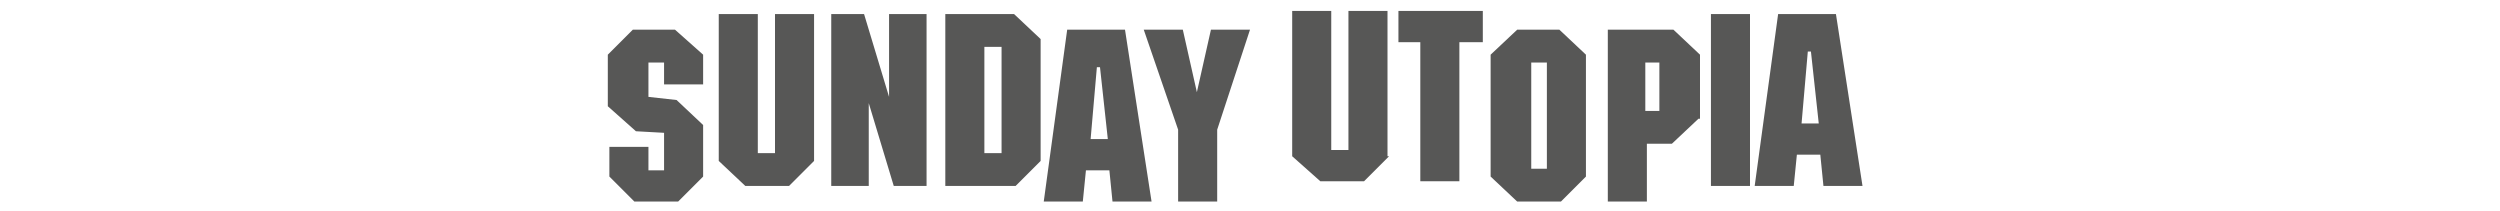 <?xml version="1.0" encoding="utf-8"?>
<!-- Generator: Adobe Illustrator 23.0.6, SVG Export Plug-In . SVG Version: 6.00 Build 0)  -->
<svg version="1.1" id="Calque_4" xmlns="http://www.w3.org/2000/svg" xmlns:xlink="http://www.w3.org/1999/xlink" x="0px" y="0px"
	 viewBox="0 0 160 13.5" style="enable-background:new 0 0 160 13.5;" xml:space="preserve">
<style type="text/css">
	.st0{fill:#575756;}
</style>
<g>
	<path class="st0" d="M43.2,1.9L45,3.5v1.9h-2.5V4h-1v2.2l1.8,0.2L45,8v3.3l-1.6,1.6h-2.8l-1.6-1.6V9.4h2.5v1.5h1V8.5l-1.8-0.1
		l-1.8-1.6V3.5l1.6-1.6H43.2z"/>
	<path class="st0" d="M52.1,10.3l-1.6,1.6h-2.8l-1.7-1.6V0.9h2.5v8.9h1.1V0.9h2.5V10.3z"/>
	<path class="st0" d="M59.3,11.9h-2.1l-1.6-5.3h0v5.3h-2.4v-11h2.1l1.6,5.3h0V0.9h2.4V11.9z"/>
	<path class="st0" d="M66.6,10.3L65,11.9h-4.5v-11h4.4l1.7,1.6V10.3z M63,3v6.8h1.1V3H63z"/>
	<path class="st0" d="M73.7,12.9h-2.5l-0.2-2h-1.5l-0.2,2h-2.5l1.5-11h3.7L73.7,12.9z M70.4,4.3h-0.2l-0.4,4.6h1.1L70.4,4.3z"/>
	<path class="st0" d="M77.9,8.3v4.6h-2.5V8.3l-2.2-6.4h2.5l0.9,4h0l0.9-4h2.5L77.9,8.3z"/>
	<path class="st0" d="M88.9,10l-1.6,1.6h-2.8L82.7,10V0.7h2.5v8.9h1.1V0.7h2.5V10z"/>
	<path class="st0" d="M94.8,2.7h-1.4v8.9h-2.5V2.7h-1.4V0.7h5.4V2.7z"/>
	<path class="st0" d="M101.5,11.3l-1.6,1.6h-2.8l-1.7-1.6V3.5l1.7-1.6h2.7l1.7,1.6V11.3z M98,4v6.8H99V4H98z"/>
	<path class="st0" d="M108.7,7.6L107,9.2h-1.6v3.7h-2.5v-11h4.2l1.7,1.6V7.6z M105.3,4v3.1h0.9V4H105.3z"/>
	<path class="st0" d="M112,11.9h-2.5v-11h2.5V11.9z"/>
	<path class="st0" d="M119.2,11.9h-2.5l-0.2-2h-1.5l-0.2,2h-2.5l1.5-11h3.7L119.2,11.9z M115.9,3.3h-0.2l-0.4,4.6h1.1L115.9,3.3z"/>
</g>
</svg>
